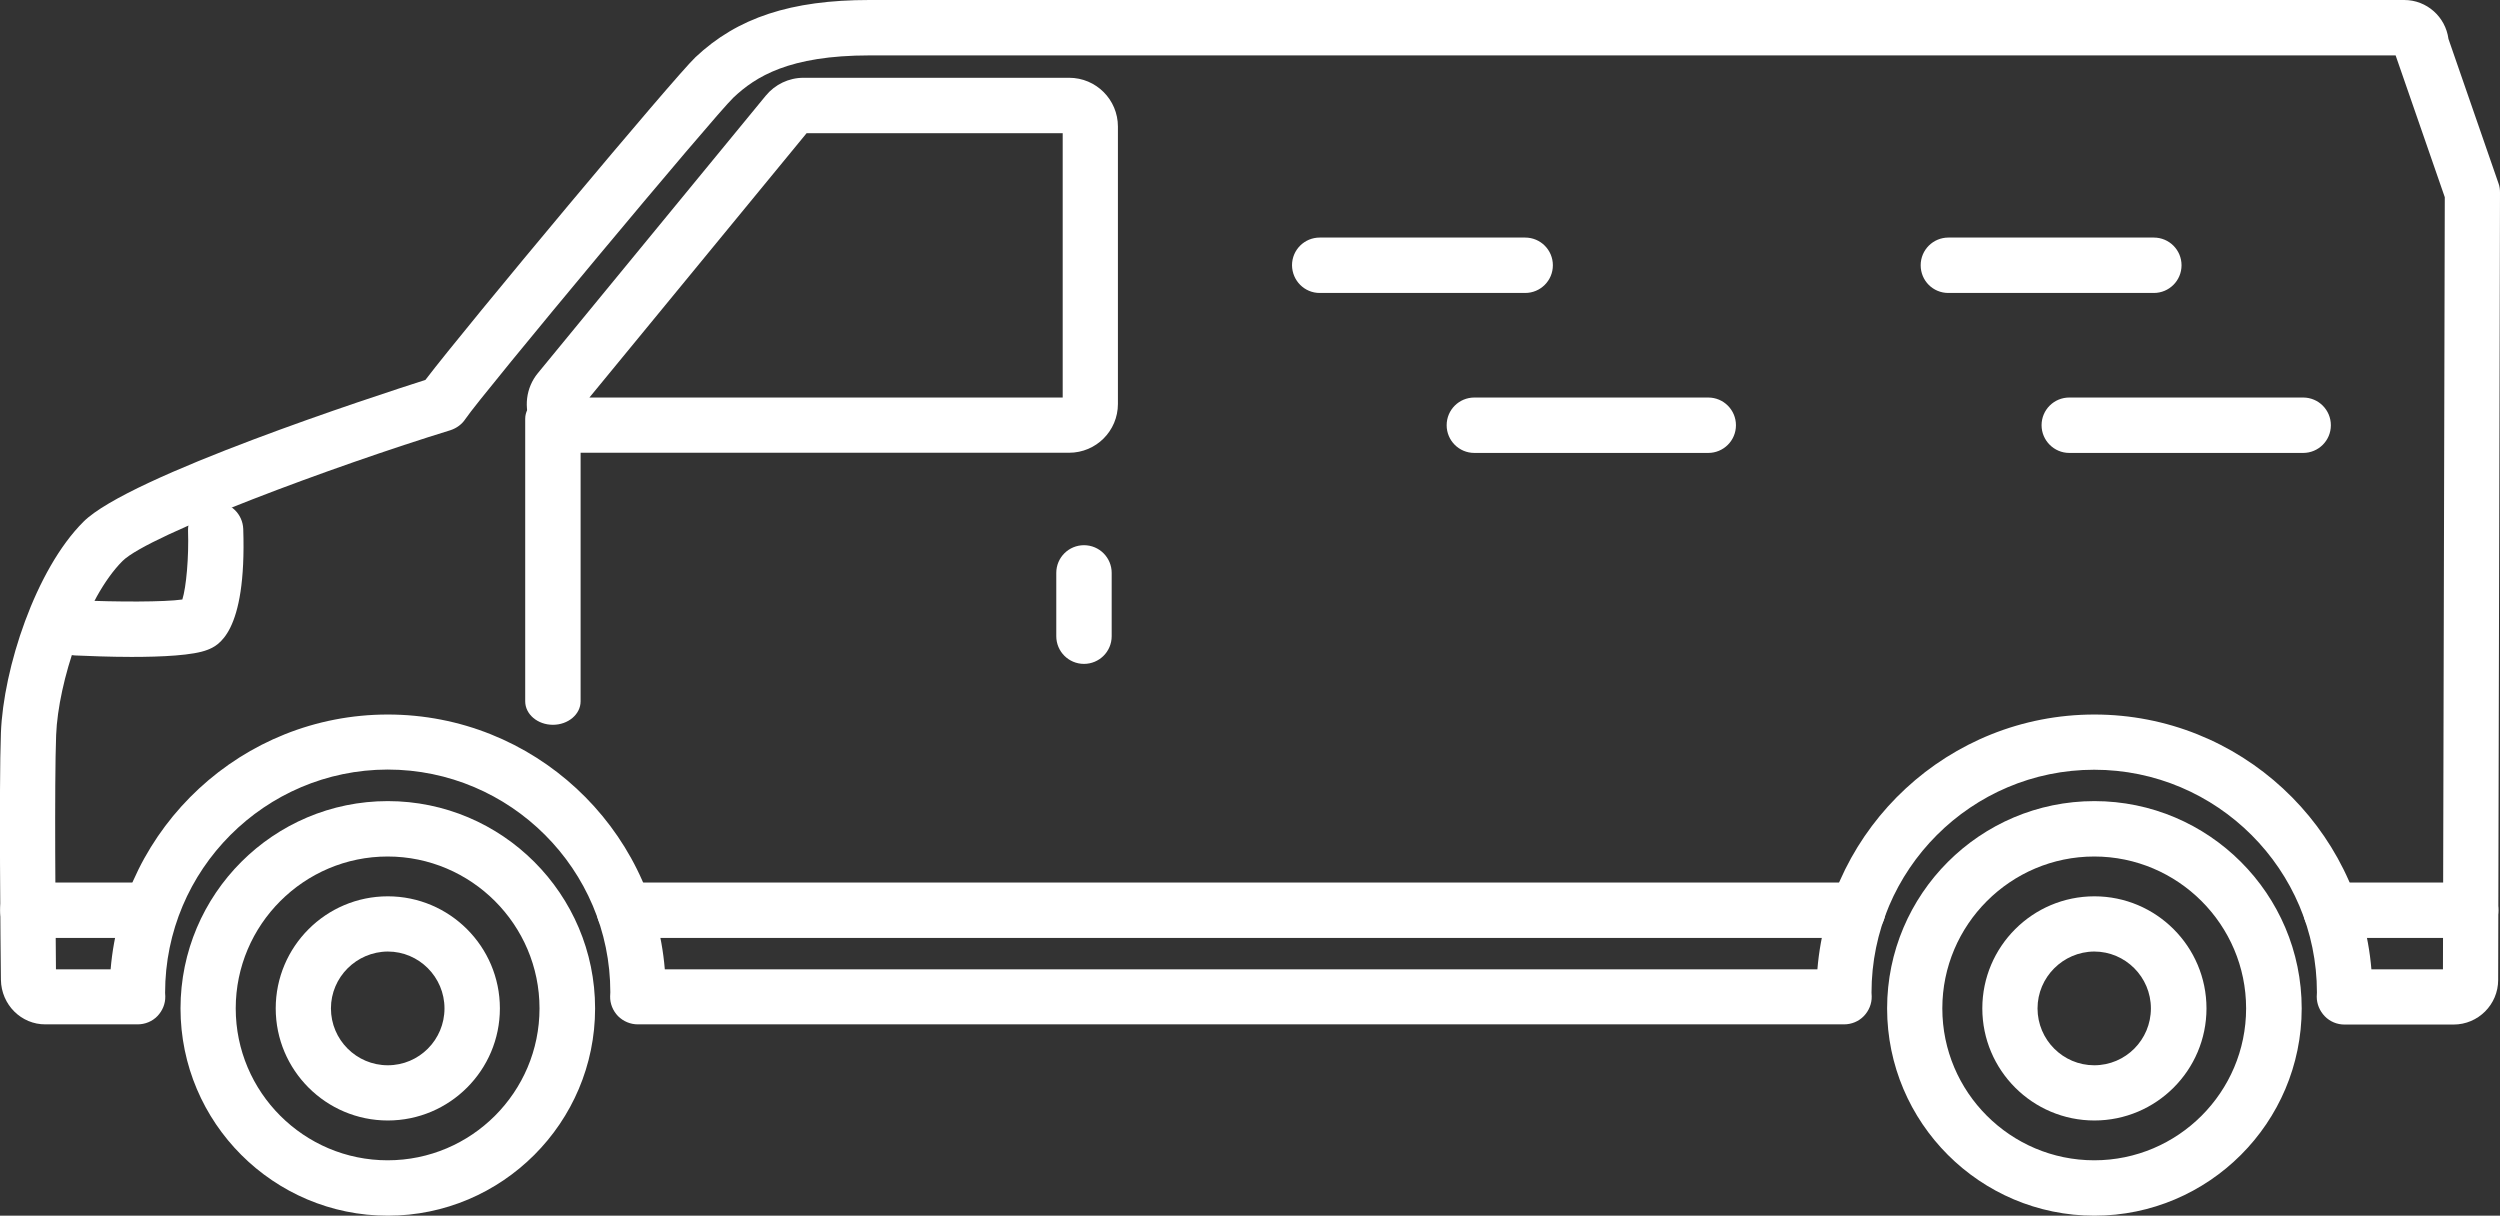 <svg xmlns="http://www.w3.org/2000/svg" xmlns:xlink="http://www.w3.org/1999/xlink" id="Calque_1" x="0px" y="0px" viewBox="0 0 136.28 66.27" style="enable-background:new 0 0 136.28 66.27;" xml:space="preserve"><rect x="0" y="0" width="136.28" height="66.27" fill="#333333" stroke="none"/><style type="text/css">	.st0{fill-rule:evenodd;clip-rule:evenodd;fill:#FFFFFF;}	.st1{fill:#FFFFFF;}	.st2{fill:#FFFFFF;stroke:#2A2D2F;stroke-width:5.033;stroke-linecap:round;stroke-linejoin:round;stroke-miterlimit:10;}</style><g>	<path class="st1" d="M7.17,35.81c1.65,0,3.38-0.08,4.15-0.39c0.53-0.21,2.13-0.85,1.94-6.58c-0.03-0.82-0.69-1.46-1.5-1.46  c-0.02,0-0.03,0-0.05,0c-0.83,0.03-1.48,0.72-1.46,1.55c0.05,1.45-0.1,3.09-0.31,3.75c-0.96,0.14-3.56,0.14-5.7,0.04  c-0.84-0.02-1.54,0.6-1.58,1.43c-0.04,0.83,0.6,1.54,1.43,1.58C4.82,35.76,5.98,35.81,7.17,35.81z"></path>	<path class="st1" d="M59.09,36.19c0.83,0,1.51-0.67,1.51-1.51v-3.45c0-0.83-0.67-1.51-1.51-1.51c-0.83,0-1.51,0.67-1.51,1.51v3.45  C57.58,35.52,58.26,36.19,59.09,36.19z"></path>	<path class="st1" d="M28.97,23.16c-0.44-0.92-0.3-2.03,0.35-2.82L41.74,5.22C42.25,4.6,43,4.24,43.8,4.24h14.48  c1.47,0,2.66,1.19,2.66,2.66v15.12c0,1.47-1.19,2.66-2.66,2.66h-26.9C30.36,24.69,29.41,24.09,28.97,23.16z M31.64,22.25h0.02  H31.64z M57.92,7.26H43.97L32.13,21.67h25.8V7.26z M44.07,7.13C44.07,7.13,44.07,7.13,44.07,7.13L44.07,7.13z"></path>	<path class="st1" d="M15.03,54.97c0-3.37,2.74-6.11,6.11-6.11c3.37,0,6.11,2.74,6.11,6.11c0,3.37-2.74,6.11-6.11,6.11  C17.77,61.08,15.03,58.34,15.03,54.97z M18.04,54.97c0,1.71,1.39,3.1,3.1,3.1c1.71,0,3.09-1.39,3.09-3.1s-1.39-3.1-3.09-3.1  C19.43,51.88,18.04,53.27,18.04,54.97z"></path>	<path class="st1" d="M108.06,54.97c0-3.37,2.74-6.11,6.11-6.11c3.37,0,6.11,2.74,6.11,6.11c0,3.37-2.74,6.11-6.11,6.11  C110.8,61.08,108.06,58.34,108.06,54.97z M111.07,54.97c0,1.71,1.39,3.1,3.09,3.1c1.71,0,3.09-1.39,3.09-3.1s-1.39-3.1-3.09-3.1  C112.46,51.88,111.07,53.27,111.07,54.97z"></path>	<path class="st1" d="M102.87,54.97c0-6.23,5.07-11.3,11.3-11.3c6.23,0,11.3,5.07,11.3,11.3c0,6.23-5.07,11.3-11.3,11.3  C107.94,66.27,102.87,61.2,102.87,54.97z M105.88,54.97c0,4.57,3.72,8.28,8.28,8.28c4.57,0,8.28-3.72,8.28-8.28  s-3.72-8.28-8.28-8.28C109.6,46.69,105.88,50.41,105.88,54.97z"></path>	<path class="st1" d="M9.84,54.97c0-6.23,5.07-11.3,11.3-11.3c6.23,0,11.3,5.07,11.3,11.3c0,6.23-5.07,11.3-11.3,11.3  C14.91,66.27,9.84,61.2,9.84,54.97z M12.85,54.97c0,4.57,3.72,8.28,8.28,8.28c4.57,0,8.28-3.72,8.28-8.28s-3.72-8.28-8.28-8.28  C16.57,46.69,12.85,50.41,12.85,54.97z"></path>	<path class="st1" d="M0.05,53.41c-0.02-1.74-0.11-10.54,0-13.46l0,0c0.13-3.5,1.88-8.9,4.5-11.51c2.48-2.48,15.92-6.86,18.64-7.73  C25.46,17.73,36.77,4.2,37.91,3.12C40.2,0.96,43.12,0,47.4,0l83.66,0c1.23,0,2.25,0.92,2.41,2.12L136.2,10  c0.06,0.16,0.08,0.33,0.08,0.5l-0.1,42.92c0,1.34-1.09,2.43-2.43,2.43h-5.95c-0.4,0-0.79-0.16-1.07-0.45  c-0.28-0.29-0.44-0.67-0.44-1.07l0.01-0.23c0-6.69-5.45-12.14-12.14-12.14c-6.69,0-12.14,5.45-12.14,12.15  c0,0.03,0.01,0.17,0.01,0.2c0.01,0.4-0.15,0.79-0.43,1.08c-0.28,0.29-0.67,0.45-1.08,0.45H34.77c-0.4,0-0.79-0.16-1.08-0.45  c-0.28-0.29-0.44-0.68-0.43-1.08l0.01-0.22c0-6.69-5.45-12.14-12.14-12.14C14.45,41.96,9,47.4,9,54.12c0,0.03,0.01,0.16,0.01,0.19  c0.01,0.4-0.15,0.79-0.43,1.08c-0.28,0.29-0.67,0.45-1.08,0.45H2.48C1.16,55.85,0.07,54.77,0.05,53.41z M133.16,53.42L133.16,53.42  L133.16,53.42z M21.14,38.95c7.93,0,14.46,6.12,15.1,13.89h62.83c0.64-7.77,7.17-13.89,15.1-13.89c7.93,0,14.45,6.12,15.1,13.89  h3.9l0.1-42.09l-2.68-7.73H47.4c-4.39,0-6.21,1.16-7.42,2.3c-1.05,1-13.75,16.23-14.61,17.52c-0.19,0.29-0.48,0.5-0.81,0.61  c-6.34,1.95-16.45,5.71-17.88,7.13c-2,2-3.51,6.61-3.62,9.49v0c-0.1,2.61-0.03,10.17-0.01,12.77h2.98  C6.68,45.07,13.21,38.95,21.14,38.95z"></path>	<path class="st1" d="M34.03,51.13h67.25c0.83,0,1.51-0.67,1.51-1.51c0-0.83-0.67-1.51-1.51-1.51H34.03c-0.83,0-1.51,0.67-1.51,1.51  C32.52,50.46,33.2,51.13,34.03,51.13z"></path>	<path class="st1" d="M1.52,51.13h6.44c0.83,0,1.51-0.67,1.51-1.51c0-0.83-0.67-1.51-1.51-1.51H1.52c-0.83,0-1.51,0.67-1.51,1.51  C0.02,50.46,0.69,51.13,1.52,51.13z"></path>	<path class="st1" d="M127.06,51.13h7.62c0.83,0,1.51-0.67,1.51-1.51c0-0.83-0.67-1.51-1.51-1.51h-7.62c-0.83,0-1.51,0.67-1.51,1.51  C125.55,50.46,126.22,51.13,127.06,51.13z"></path>	<path class="st1" d="M71.94,15.97h11.2c0.83,0,1.51-0.67,1.51-1.51c0-0.83-0.67-1.51-1.51-1.51h-11.2c-0.83,0-1.51,0.67-1.51,1.51  C70.44,15.3,71.11,15.97,71.94,15.97z"></path>	<path class="st1" d="M80.37,24.69h12.75c0.83,0,1.51-0.67,1.51-1.51c0-0.83-0.67-1.51-1.51-1.51H80.37c-0.83,0-1.51,0.67-1.51,1.51  C78.86,24.01,79.53,24.69,80.37,24.69z"></path>	<path class="st1" d="M106.21,15.97h11.2c0.83,0,1.51-0.67,1.51-1.51c0-0.83-0.67-1.51-1.51-1.51h-11.2c-0.83,0-1.51,0.67-1.51,1.51  C104.7,15.3,105.37,15.97,106.21,15.97z"></path>	<path class="st1" d="M112.8,24.69h12.75c0.83,0,1.51-0.67,1.51-1.51c0-0.83-0.67-1.51-1.51-1.51H112.8c-0.83,0-1.51,0.67-1.51,1.51  C111.29,24.01,111.97,24.69,112.8,24.69z"></path>	<path class="st1" d="M30.14,39.51c0.83,0,1.51-0.57,1.51-1.28v-15.4c0-0.71-0.67-1.28-1.51-1.28c-0.83,0-1.51,0.57-1.51,1.28v15.4  C28.63,38.94,29.31,39.51,30.14,39.51z"></path></g></svg>